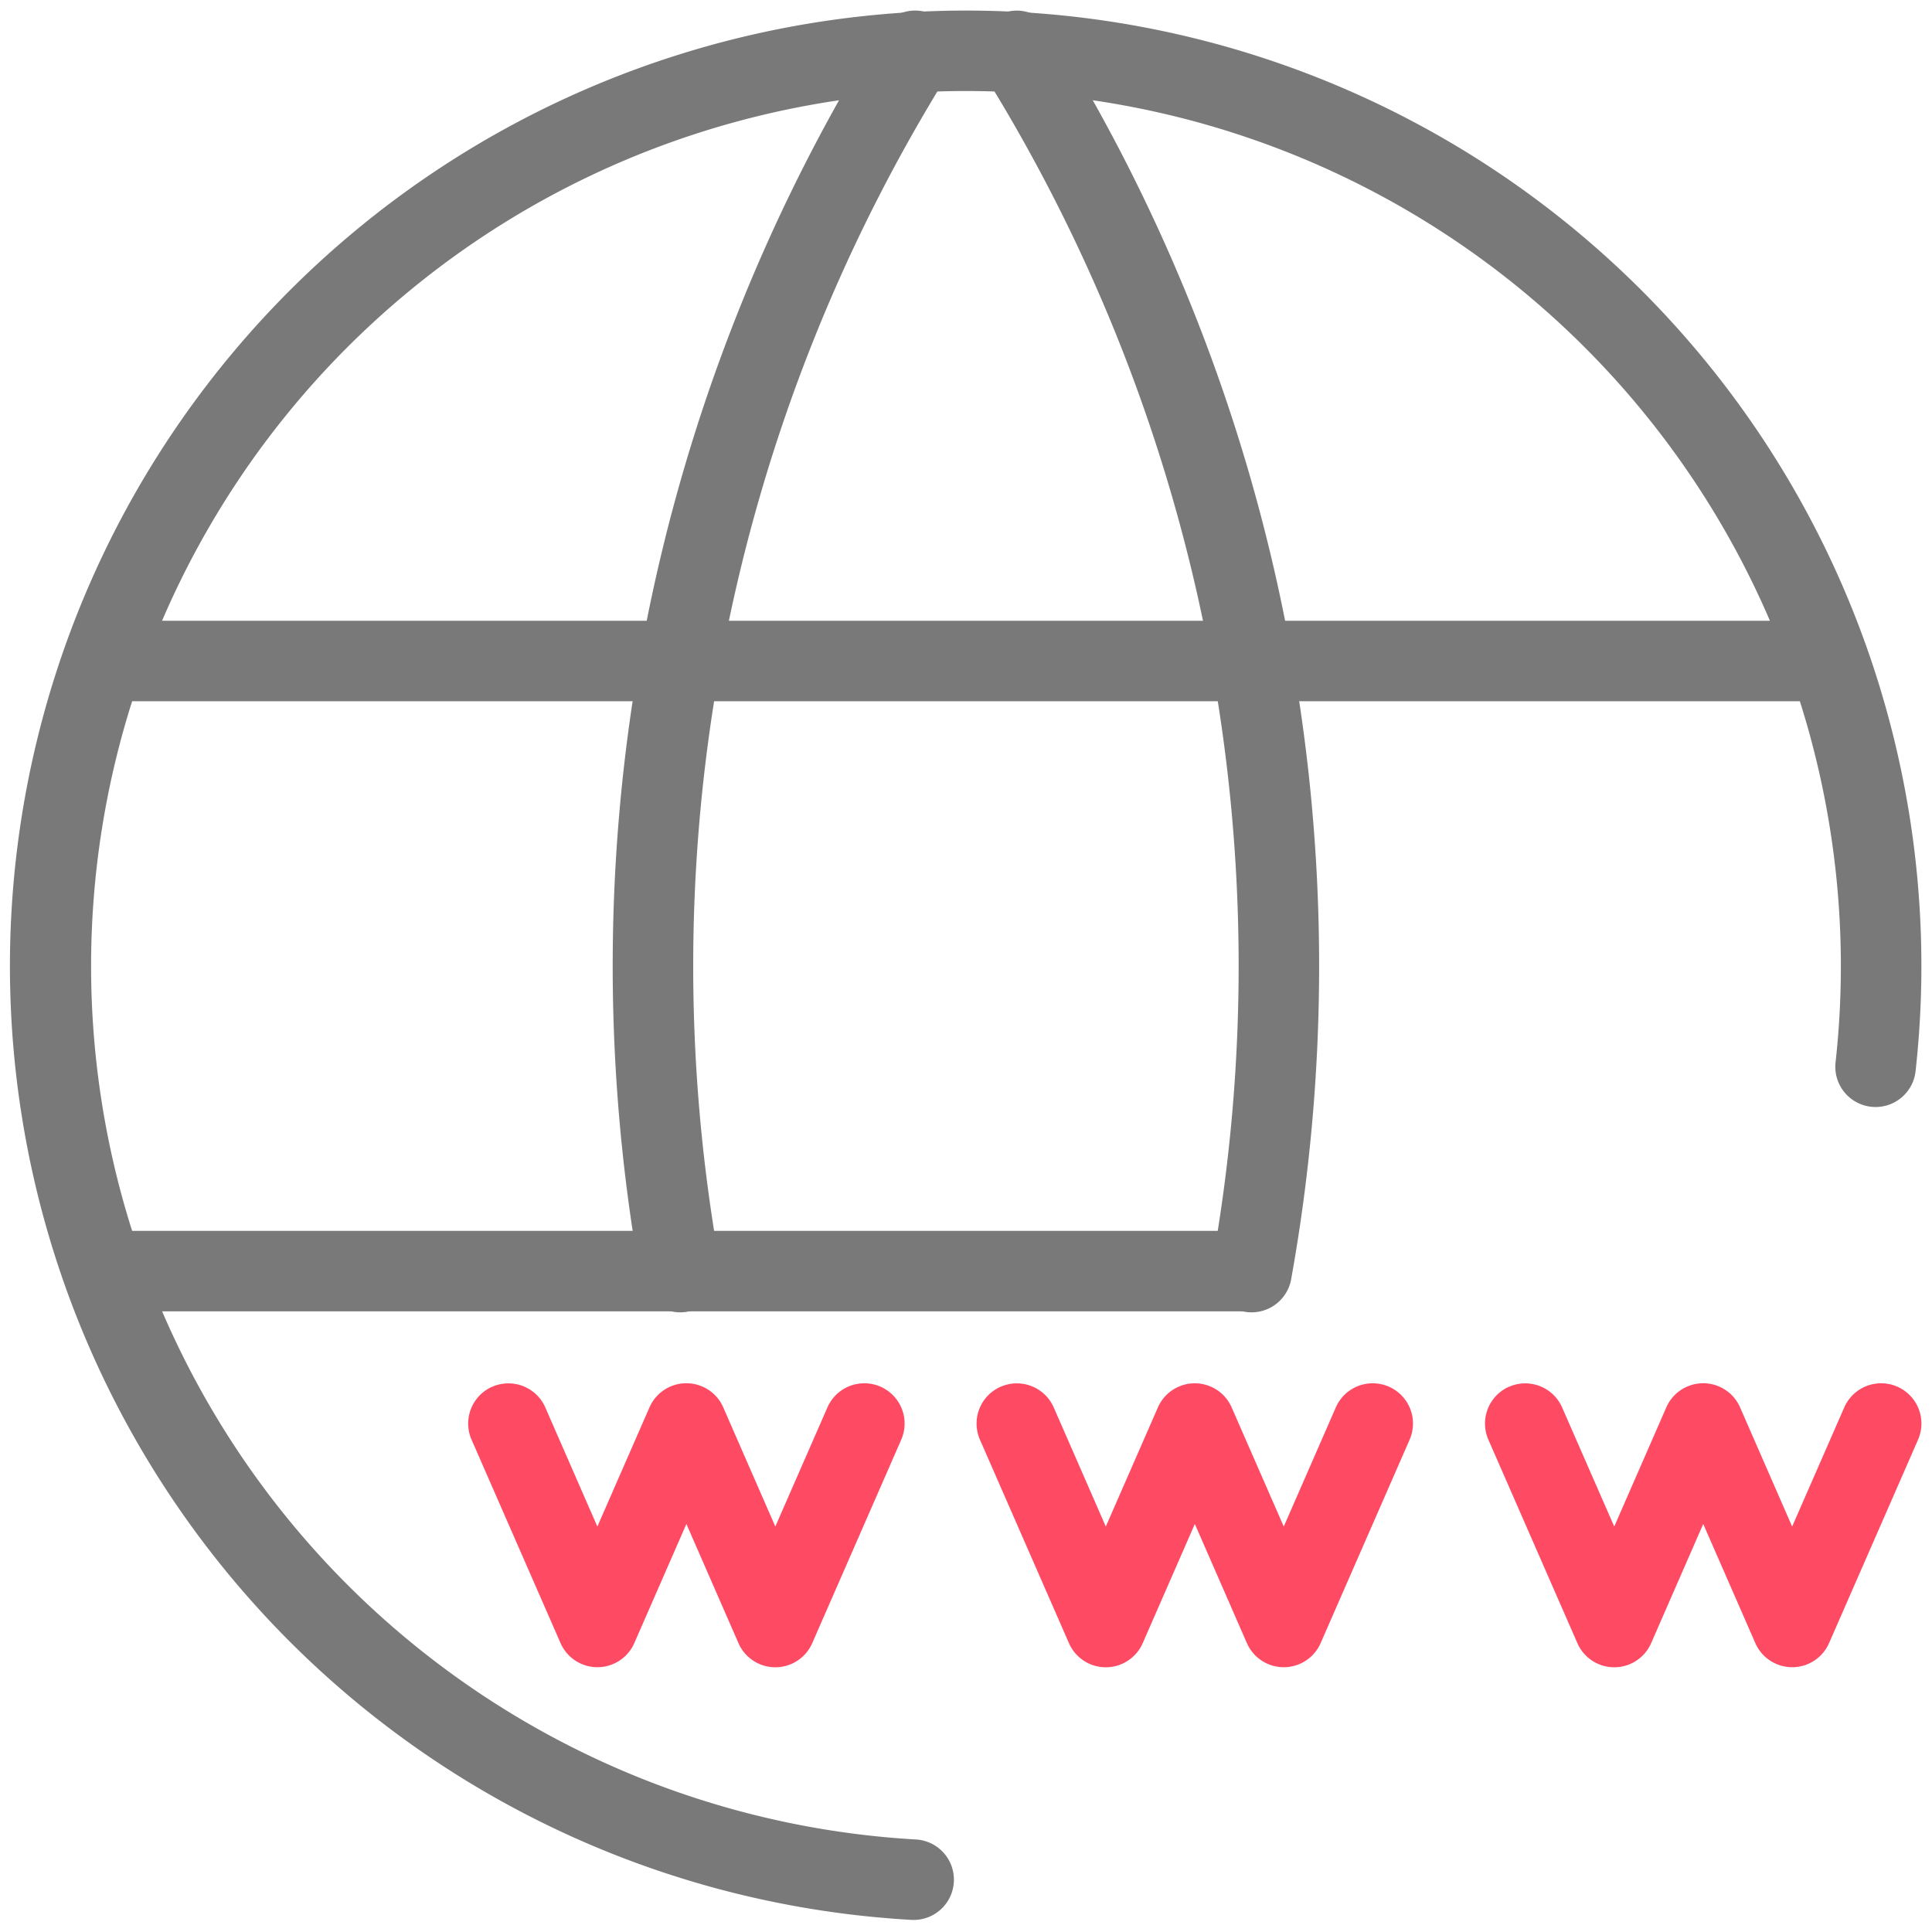 <svg xmlns="http://www.w3.org/2000/svg" width="36" height="36" fill="none"><path fill="#797979" fill-rule="evenodd" d="M16.116.297A17.802 17.802 0 0 1 35.694 19.96a.75.75 0 1 1-1.491-.165c.252-2.275.02-4.567-.665-6.728H2.462a16.302 16.302 0 0 0 0 9.868h20.843a.75.75 0 0 1 0 1.5H3.021a16.302 16.302 0 0 0 14.046 9.841.75.75 0 1 1-.085 1.498A17.802 17.802 0 0 1 16.116.297ZM3.02 11.567H32.98a16.295 16.295 0 0 0-7.311-7.954A16.302 16.302 0 0 0 3.02 11.566Z" clip-rule="evenodd"/><path fill="#797979" fill-rule="evenodd" d="M17.448.312a.75.75 0 0 1 .24 1.033 31.46 31.46 0 0 0-4.277 22.209.75.75 0 1 1-1.476.265A32.955 32.955 0 0 1 16.415.55a.75.75 0 0 1 1.033-.24Zm1.1 0a.75.75 0 0 1 1.034.239 32.954 32.954 0 0 1 4.48 23.268.75.75 0 1 1-1.476-.265A31.454 31.454 0 0 0 18.31 1.345a.75.75 0 0 1 .239-1.033Z" clip-rule="evenodd"/><path fill="#FF4A64" fill-rule="evenodd" d="M9.173 25.84a.75.75 0 0 1 .988.386l.97 2.219.971-2.22a.75.75 0 0 1 1.375 0l.97 2.22.971-2.22a.75.75 0 1 1 1.375.602l-1.658 3.79a.75.75 0 0 1-1.375 0l-.97-2.22-.971 2.22a.75.75 0 0 1-1.374 0l-1.658-3.79a.75.75 0 0 1 .386-.988ZM18.647 25.84a.75.75 0 0 1 .988.386l.97 2.219.971-2.22a.75.75 0 0 1 1.374 0l.971 2.22.97-2.22a.75.75 0 0 1 1.375.602l-1.658 3.79a.75.75 0 0 1-1.374 0l-.97-2.22-.971 2.22a.75.75 0 0 1-1.375 0l-1.658-3.79a.75.75 0 0 1 .387-.988ZM28.12 25.84a.75.75 0 0 1 .988.386l.971 2.219.97-2.22a.75.75 0 0 1 1.375 0l.97 2.22.971-2.22a.75.75 0 0 1 1.375.602l-1.658 3.79a.75.75 0 0 1-1.374 0l-.971-2.22-.97 2.22a.75.75 0 0 1-1.375 0l-1.658-3.79a.75.75 0 0 1 .386-.988Z" clip-rule="evenodd"/></svg>